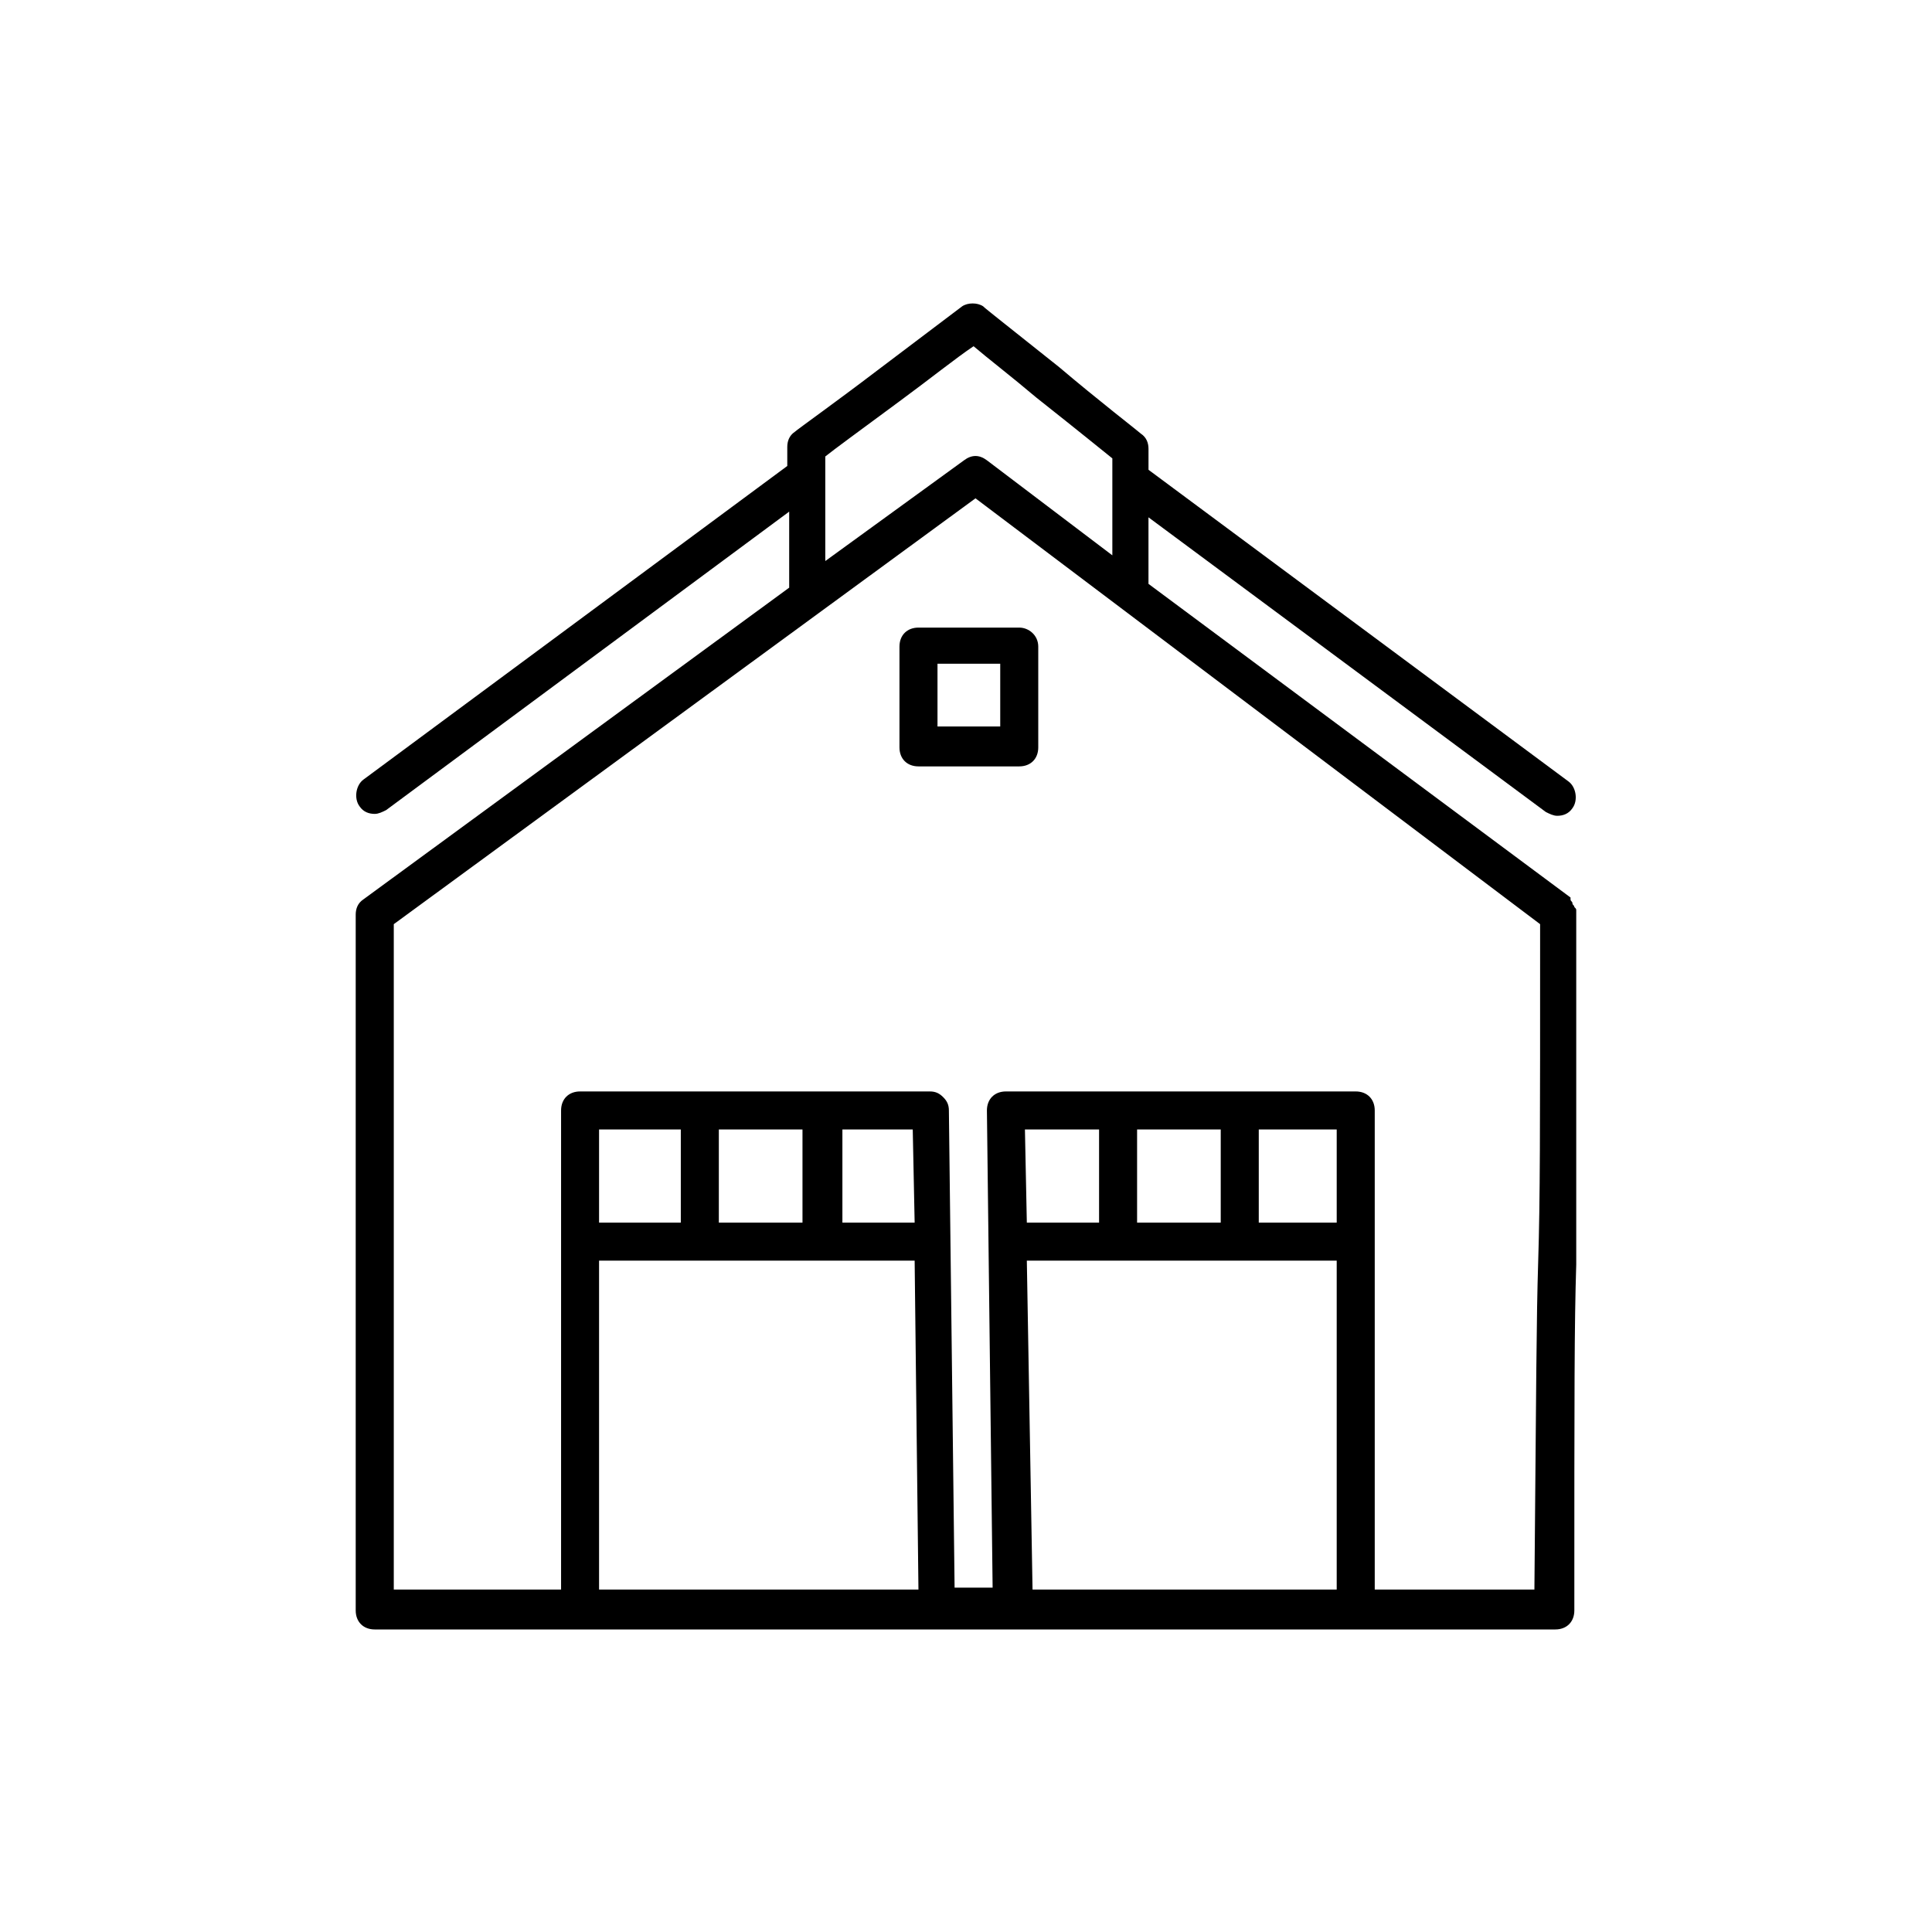 <?xml version="1.0" encoding="UTF-8"?>
<!-- Uploaded to: ICON Repo, www.svgrepo.com, Generator: ICON Repo Mixer Tools -->
<svg fill="#000000" width="800px" height="800px" version="1.1" viewBox="144 144 512 512" xmlns="http://www.w3.org/2000/svg">
 <g>
  <path d="m561.72 386.39v-1.008c0-0.504 0-0.504-0.504-1.008 0-0.504-0.504-0.504-0.504-1.008s-0.504-0.504-0.504-1.008v-0.504l-111.85-83.125v-17.633l105.3 78.09c1.008 0.504 2.016 1.008 3.023 1.008 1.512 0 3.023-0.504 4.031-2.016 1.512-2.016 1.008-5.543-1.008-7.055l-111.34-82.625v-5.543c0-1.512-0.504-3.023-2.016-4.031-0.504-0.504-11.586-9.07-21.664-17.633-19.648-15.617-19.648-15.617-20.152-16.121-1.512-1.008-4.031-1.008-5.543 0l-22.672 17.129c-10.578 8.062-21.16 15.617-21.664 16.121-1.512 1.008-2.016 2.519-2.016 4.031v5.039l-112.35 83.129c-2.016 1.512-2.519 5.039-1.008 7.055 1.008 1.512 2.519 2.016 4.031 2.016 1.008 0 2.016-0.504 3.023-1.008l106.81-79.098v20.152l-112.86 82.621c-1.512 1.008-2.016 2.519-2.016 4.031v0.504 183.89c0 3.023 2.016 5.039 5.039 5.039h312.87c3.023 0 5.039-2.016 5.039-5.039 0-58.945 0-75.57 0.504-91.691v-92.703zm-199.01-121.42c2.519-2.016 8.062-6.047 19.648-14.609 7.559-5.543 15.113-11.586 19.648-14.609 3.527 3.023 10.078 8.062 16.625 13.602 12.09 9.574 17.633 14.105 20.152 16.121v25.695l-33.25-25.191c-2.016-1.512-4.031-1.512-6.047 0l-36.777 26.703zm-6.043 178.35v24.688h-22.168v-24.688zm29.219 0 0.504 24.688h-19.145v-24.688zm-61.465 24.688h-21.664v-24.688h21.664zm-21.664 10.078h83.633l1.008 87.16-84.641-0.004zm164.75-34.766v24.688h-22.168v-24.688zm30.734 24.688h-20.656v-24.688h20.656zm-62.977 0h-19.145l-0.504-24.688h19.648zm-19.145 10.078h82.121v87.16l-80.609-0.004zm134.52 87.156h-42.32v-126.96c0-3.023-2.016-5.039-5.039-5.039h-92.699c-3.023 0-5.039 2.016-5.039 5.039l1.512 126.46h-10.078l-1.512-126.46c0-1.512-0.504-2.519-1.512-3.527-1.008-1.008-2.016-1.512-3.527-1.512h-92.695c-3.023 0-5.039 2.016-5.039 5.039v126.96h-44.336v-176.33l154.16-112.85 149.63 112.85c0 56.426 0 73.051-0.504 89.176-0.504 16.117-0.504 32.238-1.008 87.152z"/>
  <path d="m414.11 310.32h-26.703c-3.023 0-5.039 2.016-5.039 5.039v26.703c0 3.023 2.016 5.039 5.039 5.039h26.703c3.023 0 5.039-2.016 5.039-5.039v-26.703c0-3.023-2.519-5.039-5.039-5.039zm-5.039 26.199h-16.625v-16.625h16.625z"/>
 </g>
</svg>